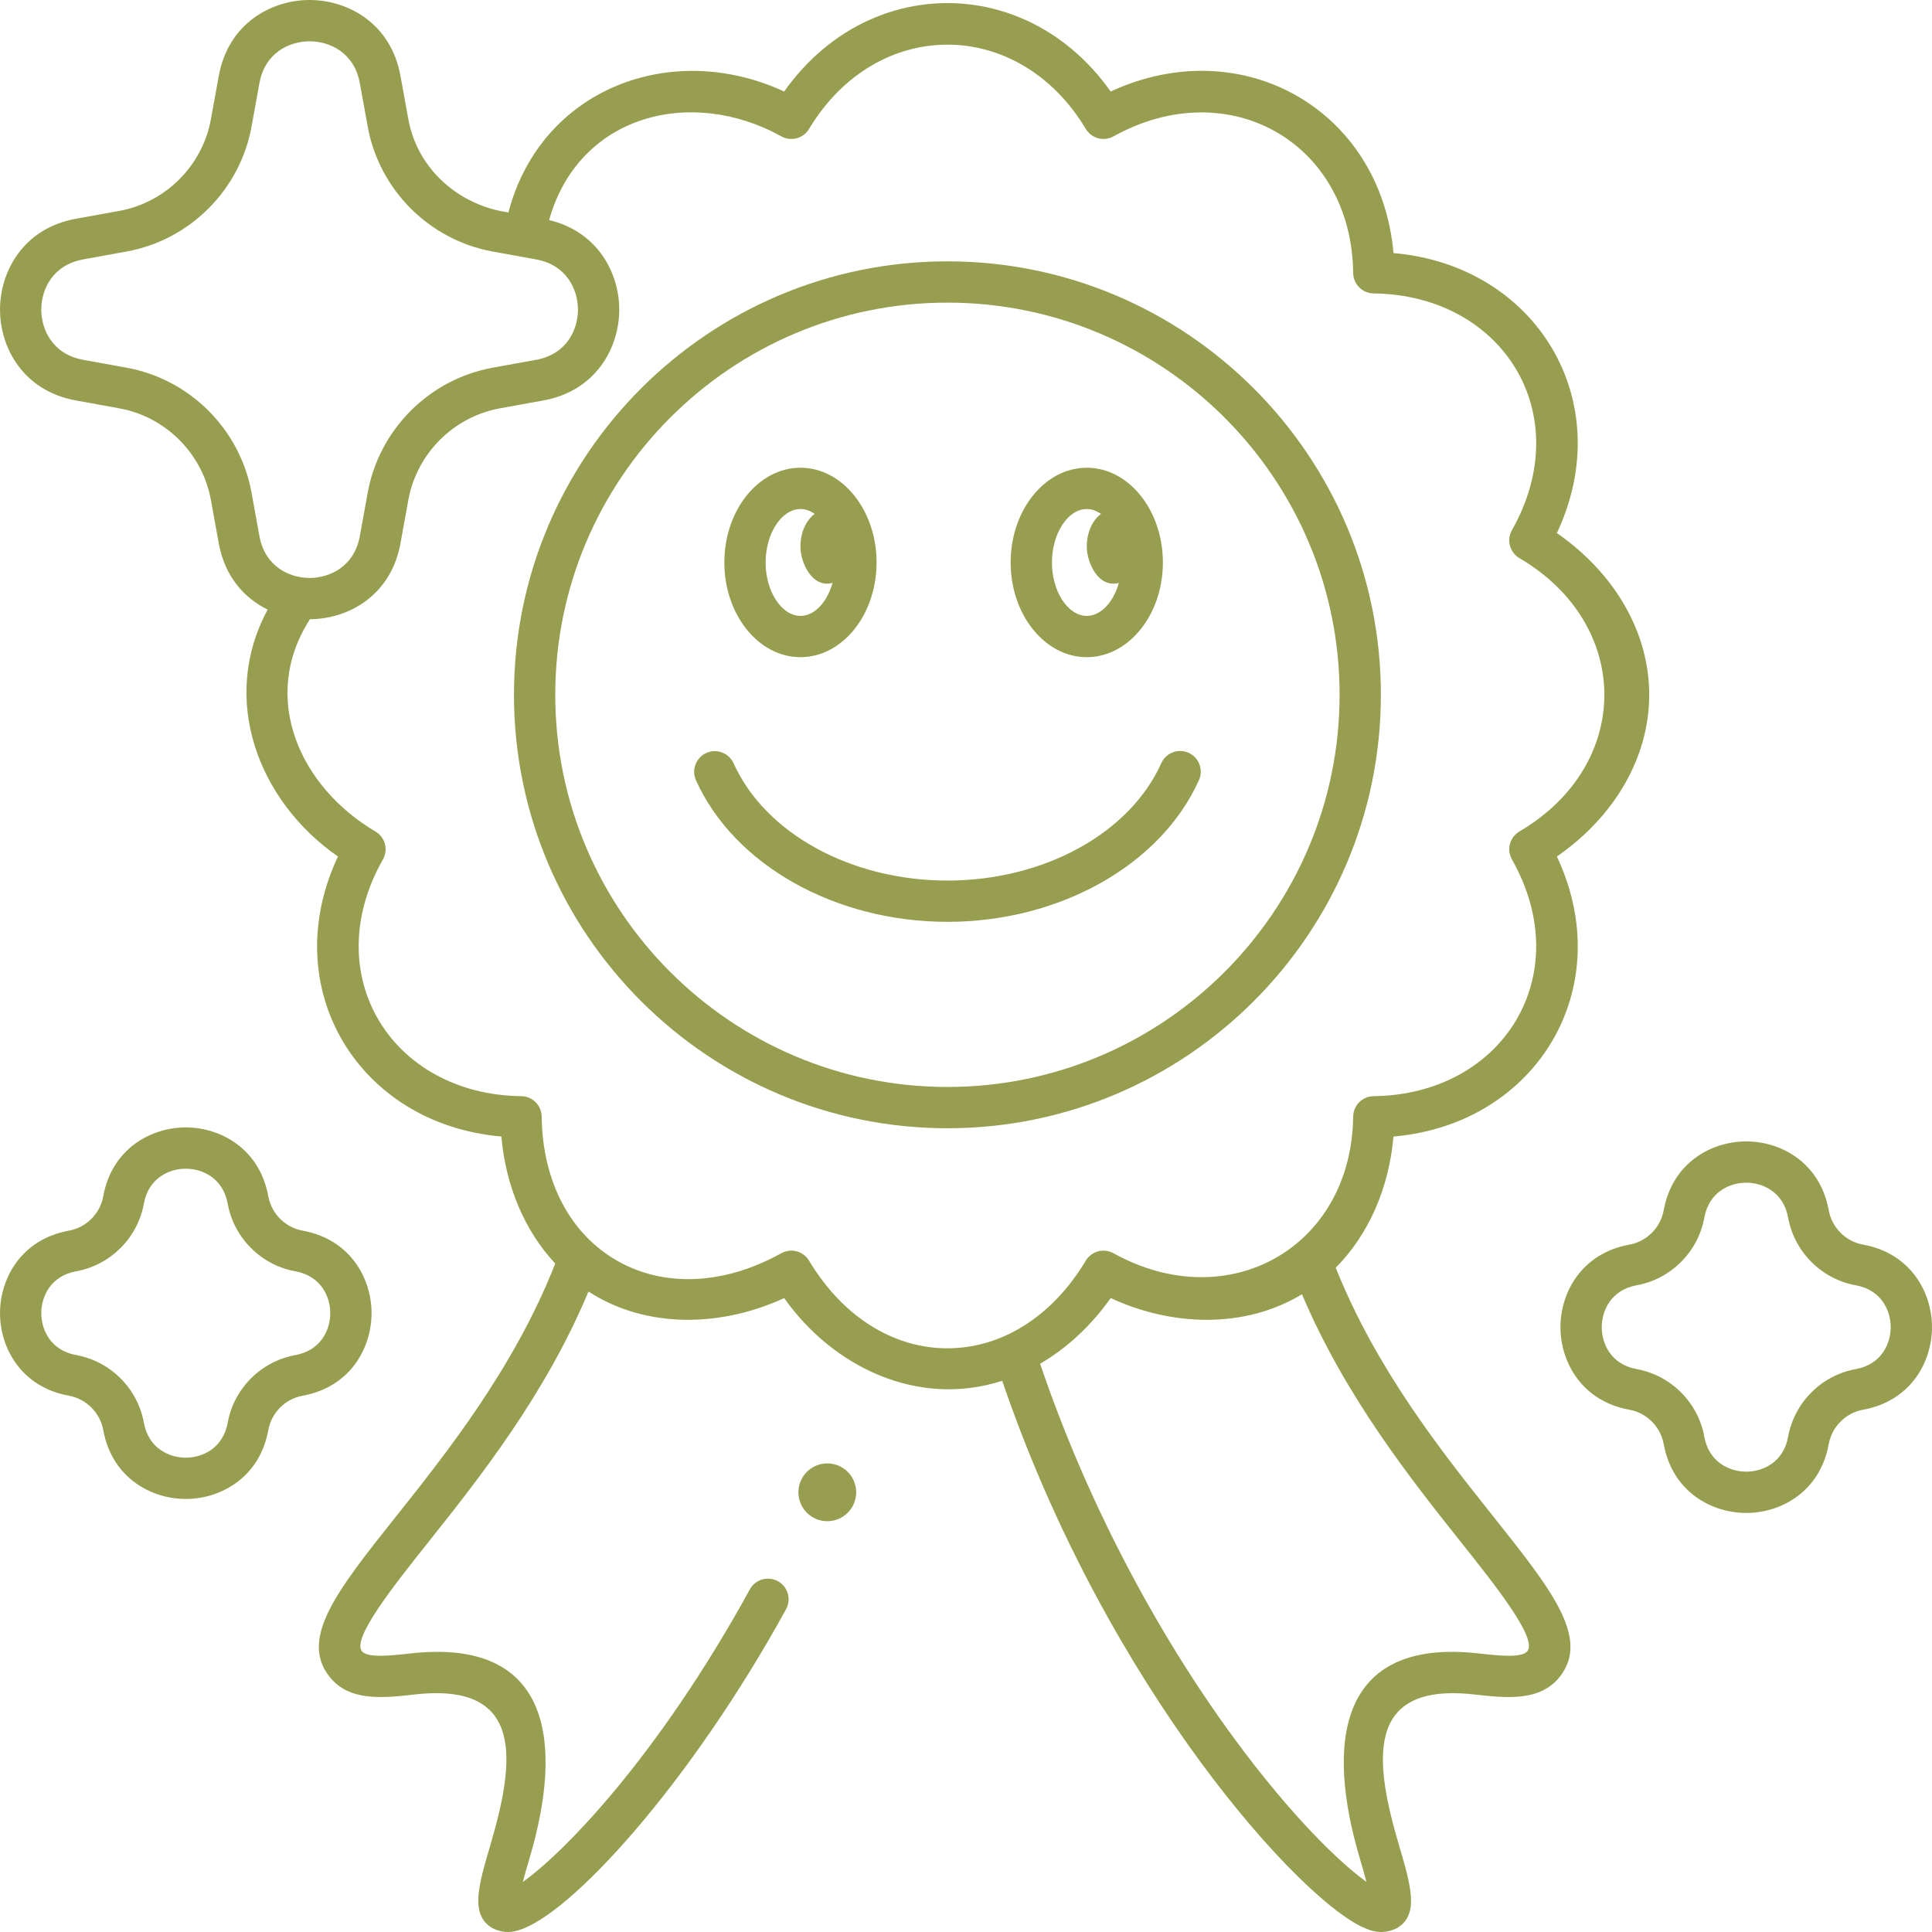 <svg width="100" height="100" viewBox="0 0 100 100" fill="none" xmlns="http://www.w3.org/2000/svg">
<g clip-path="url(#clip0_1_409)">
<path d="M49.038 58.398C36.667 58.398 26.603 48.333 26.603 35.962C26.603 23.591 36.667 13.527 49.038 13.527C61.41 13.527 71.474 23.591 71.474 35.962C71.474 48.333 61.41 58.398 49.038 58.398ZM49.038 15.664C37.846 15.664 28.74 24.77 28.74 35.962C28.74 47.155 37.846 56.261 49.038 56.261C60.231 56.261 69.337 47.155 69.337 35.962C69.337 24.77 60.231 15.664 49.038 15.664Z" fill="#979E4F"/>
<path d="M56.251 24.21C54.078 24.21 52.311 26.41 52.311 29.113C52.311 31.816 54.078 34.015 56.251 34.015C58.423 34.015 60.191 31.816 60.191 29.113C60.191 26.41 58.423 24.21 56.251 24.21ZM56.251 31.878C55.274 31.878 54.448 30.612 54.448 29.113C54.448 27.614 55.274 26.347 56.251 26.347C56.511 26.347 56.761 26.439 56.987 26.6C56.549 26.922 56.251 27.559 56.251 28.291C56.251 29.132 56.862 30.457 57.911 30.171C57.634 31.163 56.985 31.878 56.251 31.878ZM41.431 24.21C39.259 24.21 37.492 26.41 37.492 29.113C37.492 31.816 39.259 34.015 41.431 34.015C43.604 34.015 45.371 31.816 45.371 29.113C45.371 26.41 43.604 24.21 41.431 24.21ZM41.431 31.878C40.454 31.878 39.628 30.612 39.628 29.113C39.628 27.614 40.454 26.347 41.431 26.347C41.692 26.347 41.941 26.439 42.167 26.6C41.729 26.922 41.431 27.559 41.431 28.291C41.431 29.132 42.042 30.457 43.092 30.171C42.814 31.163 42.166 31.878 41.431 31.878ZM49.039 47.714C43.226 47.714 37.995 44.769 36.023 40.386C35.907 40.128 35.898 39.834 35.999 39.569C36.099 39.304 36.301 39.09 36.559 38.974C36.687 38.916 36.825 38.884 36.965 38.88C37.105 38.876 37.245 38.899 37.376 38.949C37.508 38.999 37.628 39.074 37.73 39.17C37.832 39.266 37.914 39.382 37.972 39.51C39.605 43.139 44.052 45.578 49.038 45.578C54.025 45.578 58.472 43.139 60.105 39.51C60.162 39.381 60.243 39.264 60.345 39.166C60.447 39.069 60.568 38.993 60.7 38.942C60.831 38.891 60.972 38.867 61.113 38.871C61.254 38.875 61.393 38.907 61.522 38.965C61.651 39.023 61.767 39.105 61.863 39.209C61.959 39.312 62.035 39.433 62.084 39.565C62.133 39.697 62.156 39.838 62.151 39.979C62.146 40.12 62.113 40.258 62.053 40.387C60.081 44.77 54.851 47.714 49.039 47.714Z" fill="#979E4F"/>
<path d="M85.363 35.962C85.363 32.747 83.594 29.679 80.584 27.592C83.793 20.773 79.52 13.734 72.127 13.099C71.47 5.658 64.273 1.595 57.488 4.737C53.179 -1.365 44.899 -1.367 40.589 4.737C34.748 2.033 27.996 4.591 26.316 10.995C23.759 10.636 21.605 8.758 21.136 6.173L20.728 3.926C20.236 1.214 18.012 -5.96046e-07 16.026 -5.96046e-07C14.04 -5.96046e-07 11.816 1.214 11.324 3.926L10.916 6.173C10.481 8.574 8.575 10.48 6.174 10.916L3.926 11.323C1.214 11.815 0.001 14.04 0.001 16.025C0.001 18.011 1.214 20.235 3.926 20.727L6.174 21.135C8.575 21.571 10.481 23.477 10.916 25.878L11.324 28.125C11.637 29.849 12.65 30.965 13.856 31.552C11.351 36.175 13.361 41.468 17.493 44.333C14.284 51.152 18.557 58.191 25.95 58.825C26.179 61.419 27.168 63.715 28.739 65.401C26.63 70.779 23.104 75.218 20.5 78.49C17.48 82.284 15.486 84.79 17.049 86.78C18.074 88.084 19.814 87.89 21.498 87.703C27.221 87.065 26.634 91.246 25.378 95.51C24.76 97.611 24.313 99.128 25.499 99.806C25.928 100.02 26.366 100.057 26.813 99.916C29.52 99.154 35.741 92.293 40.686 83.294C40.754 83.171 40.796 83.036 40.812 82.896C40.827 82.757 40.815 82.616 40.776 82.481C40.736 82.346 40.671 82.221 40.583 82.111C40.496 82.002 40.387 81.91 40.264 81.843C40.141 81.775 40.006 81.733 39.867 81.717C39.727 81.702 39.586 81.714 39.451 81.753C39.317 81.793 39.191 81.858 39.081 81.946C38.972 82.033 38.881 82.142 38.813 82.265C34.018 90.991 29.13 95.946 27.062 97.408C27.169 96.991 27.309 96.516 27.428 96.114C29.121 90.364 28.65 84.758 21.261 85.58C20.211 85.697 19.02 85.829 18.729 85.46C18.21 84.799 20.406 82.039 22.171 79.821C24.755 76.574 28.219 72.217 30.459 66.85C33.496 68.815 37.387 68.671 40.589 67.188C43.126 70.78 47.535 72.874 51.875 71.469C57.336 87.485 67.475 98.574 70.712 99.827C71.245 100.065 71.771 100.058 72.292 99.806C73.478 99.128 73.031 97.611 72.412 95.51C71.156 91.245 70.57 87.066 76.293 87.704C77.976 87.891 79.716 88.085 80.741 86.78C82.305 84.79 80.31 82.284 77.291 78.49C74.583 75.087 71.243 70.882 69.137 65.617C70.826 63.913 71.888 61.53 72.127 58.826C79.518 58.191 83.795 51.155 80.584 44.333C83.594 42.246 85.363 39.178 85.363 35.962ZM13.427 27.744L13.019 25.496C12.425 22.224 9.828 19.626 6.555 19.032L4.308 18.625C2.706 18.334 2.137 17.043 2.137 16.025C2.137 15.008 2.706 13.716 4.308 13.426L6.555 13.018C9.828 12.425 12.425 9.827 13.019 6.554L13.427 4.307C13.717 2.705 15.008 2.137 16.026 2.137C17.044 2.137 18.335 2.705 18.626 4.307L19.033 6.555C19.627 9.827 22.224 12.425 25.497 13.018L27.744 13.426C29.347 13.717 29.915 15.008 29.915 16.026C29.915 17.043 29.347 18.335 27.744 18.625L25.497 19.033C22.224 19.627 19.627 22.224 19.033 25.497L18.626 27.744C18.335 29.346 17.044 29.914 16.026 29.914C15.008 29.914 13.717 29.346 13.427 27.744ZM79.061 85.46C78.771 85.829 77.58 85.697 76.529 85.58C69.165 84.76 68.665 90.348 70.362 96.113C70.481 96.514 70.62 96.988 70.727 97.404C69.393 96.456 66.87 94.044 63.906 90.014C59.705 84.3 56.152 77.432 53.837 70.587C55.221 69.779 56.471 68.628 57.488 67.188C60.608 68.633 64.382 68.811 67.39 66.99C69.632 72.292 73.062 76.607 75.619 79.821C77.384 82.038 79.581 84.798 79.061 85.46ZM78.645 43.037C78.404 43.179 78.228 43.41 78.155 43.681C78.082 43.952 78.119 44.24 78.257 44.484C81.645 50.461 77.812 56.656 71.096 56.738C70.817 56.741 70.55 56.853 70.353 57.05C70.156 57.248 70.044 57.514 70.04 57.793C69.956 64.569 63.576 68.165 57.635 64.867C57.393 64.733 57.108 64.698 56.84 64.769C56.573 64.841 56.343 65.014 56.201 65.251C54.471 68.135 51.86 69.788 49.038 69.788C46.217 69.788 43.606 68.135 41.876 65.251C41.734 65.014 41.504 64.841 41.237 64.769C40.969 64.698 40.684 64.733 40.441 64.867C37.483 66.51 34.385 66.65 31.941 65.254C29.501 63.86 28.078 61.141 28.037 57.793C28.033 57.514 27.921 57.248 27.724 57.05C27.526 56.853 27.26 56.741 26.982 56.738C20.27 56.656 16.429 50.467 19.82 44.484C19.958 44.24 19.995 43.952 19.922 43.681C19.849 43.41 19.673 43.179 19.432 43.037C15.562 40.762 13.405 36.153 16.042 32.05C18.024 32.044 20.238 30.83 20.728 28.125L21.136 25.878C21.572 23.476 23.477 21.57 25.879 21.135L28.126 20.727C30.838 20.235 32.052 18.011 32.052 16.025C32.052 14.114 30.924 11.988 28.422 11.391C29.951 5.934 35.771 4.464 40.442 7.058C40.684 7.192 40.969 7.227 41.237 7.156C41.505 7.084 41.734 6.911 41.877 6.673C45.366 0.859 52.709 0.856 56.201 6.673C56.343 6.911 56.573 7.084 56.84 7.155C57.108 7.227 57.393 7.192 57.636 7.058C63.57 3.763 69.956 7.351 70.041 14.132C70.044 14.411 70.156 14.677 70.354 14.874C70.551 15.072 70.817 15.184 71.096 15.187C77.807 15.27 81.649 21.458 78.258 27.441C78.119 27.684 78.083 27.973 78.155 28.244C78.228 28.515 78.404 28.746 78.646 28.888C84.504 32.332 84.508 39.591 78.645 43.037Z" fill="#979E4F"/>
<path d="M90.384 78.31C88.58 78.31 86.559 77.207 86.112 74.743C85.949 73.844 85.235 73.13 84.336 72.967C81.872 72.52 80.769 70.499 80.769 68.694C80.769 66.89 81.872 64.869 84.336 64.422C85.235 64.259 85.949 63.545 86.112 62.646C86.559 60.182 88.58 59.079 90.384 59.079C92.189 59.079 94.209 60.182 94.656 62.646C94.82 63.545 95.533 64.259 96.433 64.422C98.897 64.869 99.999 66.89 99.999 68.694C99.999 70.499 98.896 72.52 96.433 72.967C95.533 73.13 94.82 73.844 94.656 74.743C94.209 77.207 92.189 78.31 90.384 78.31ZM90.384 61.216C89.535 61.216 88.457 61.691 88.214 63.028C87.893 64.799 86.487 66.204 84.717 66.525C83.38 66.767 82.906 67.846 82.906 68.695C82.906 69.544 83.38 70.622 84.717 70.865C86.488 71.186 87.893 72.591 88.214 74.362C88.457 75.699 89.535 76.173 90.384 76.173C91.234 76.173 92.312 75.699 92.554 74.362C92.875 72.591 94.281 71.186 96.051 70.865C97.388 70.622 97.863 69.544 97.863 68.695C97.863 67.845 97.388 66.767 96.051 66.525C94.281 66.204 92.875 64.798 92.554 63.028C92.311 61.691 91.233 61.216 90.384 61.216ZM9.616 77.585C7.811 77.585 5.791 76.483 5.344 74.019C5.18 73.12 4.467 72.406 3.567 72.242C1.103 71.795 0.001 69.775 0.001 67.97C0.001 66.166 1.104 64.145 3.567 63.698C4.467 63.535 5.18 62.821 5.344 61.922C5.79 59.458 7.811 58.355 9.616 58.355C11.42 58.355 13.441 59.458 13.888 61.922C14.051 62.821 14.765 63.535 15.664 63.698C18.128 64.145 19.231 66.166 19.231 67.97C19.231 69.775 18.128 71.795 15.664 72.242C14.765 72.406 14.051 73.119 13.888 74.019C13.441 76.483 11.42 77.585 9.616 77.585ZM9.616 60.492C8.767 60.492 7.689 60.966 7.446 62.303C7.125 64.074 5.719 65.48 3.949 65.801C2.612 66.043 2.137 67.121 2.137 67.97C2.137 68.82 2.612 69.898 3.949 70.14C5.72 70.461 7.125 71.867 7.446 73.637C7.689 74.975 8.767 75.449 9.616 75.449C10.465 75.449 11.543 74.975 11.786 73.638C12.107 71.867 13.513 70.462 15.283 70.14C16.62 69.898 17.095 68.82 17.095 67.971C17.095 67.121 16.62 66.043 15.283 65.801C13.512 65.48 12.107 64.074 11.786 62.304C11.543 60.966 10.465 60.492 9.616 60.492Z" fill="#979E4F"/>
<path d="M42.821 78.737C43.647 78.737 44.316 78.068 44.316 77.242C44.316 76.415 43.647 75.746 42.821 75.746C41.995 75.746 41.325 76.415 41.325 77.242C41.325 78.068 41.995 78.737 42.821 78.737Z" fill="#979E4F"/>
</g>
<defs>
<clipPath id="clip0_1_409">
<rect width="100" height="100" fill="white"/>
</clipPath>
</defs>
</svg>
